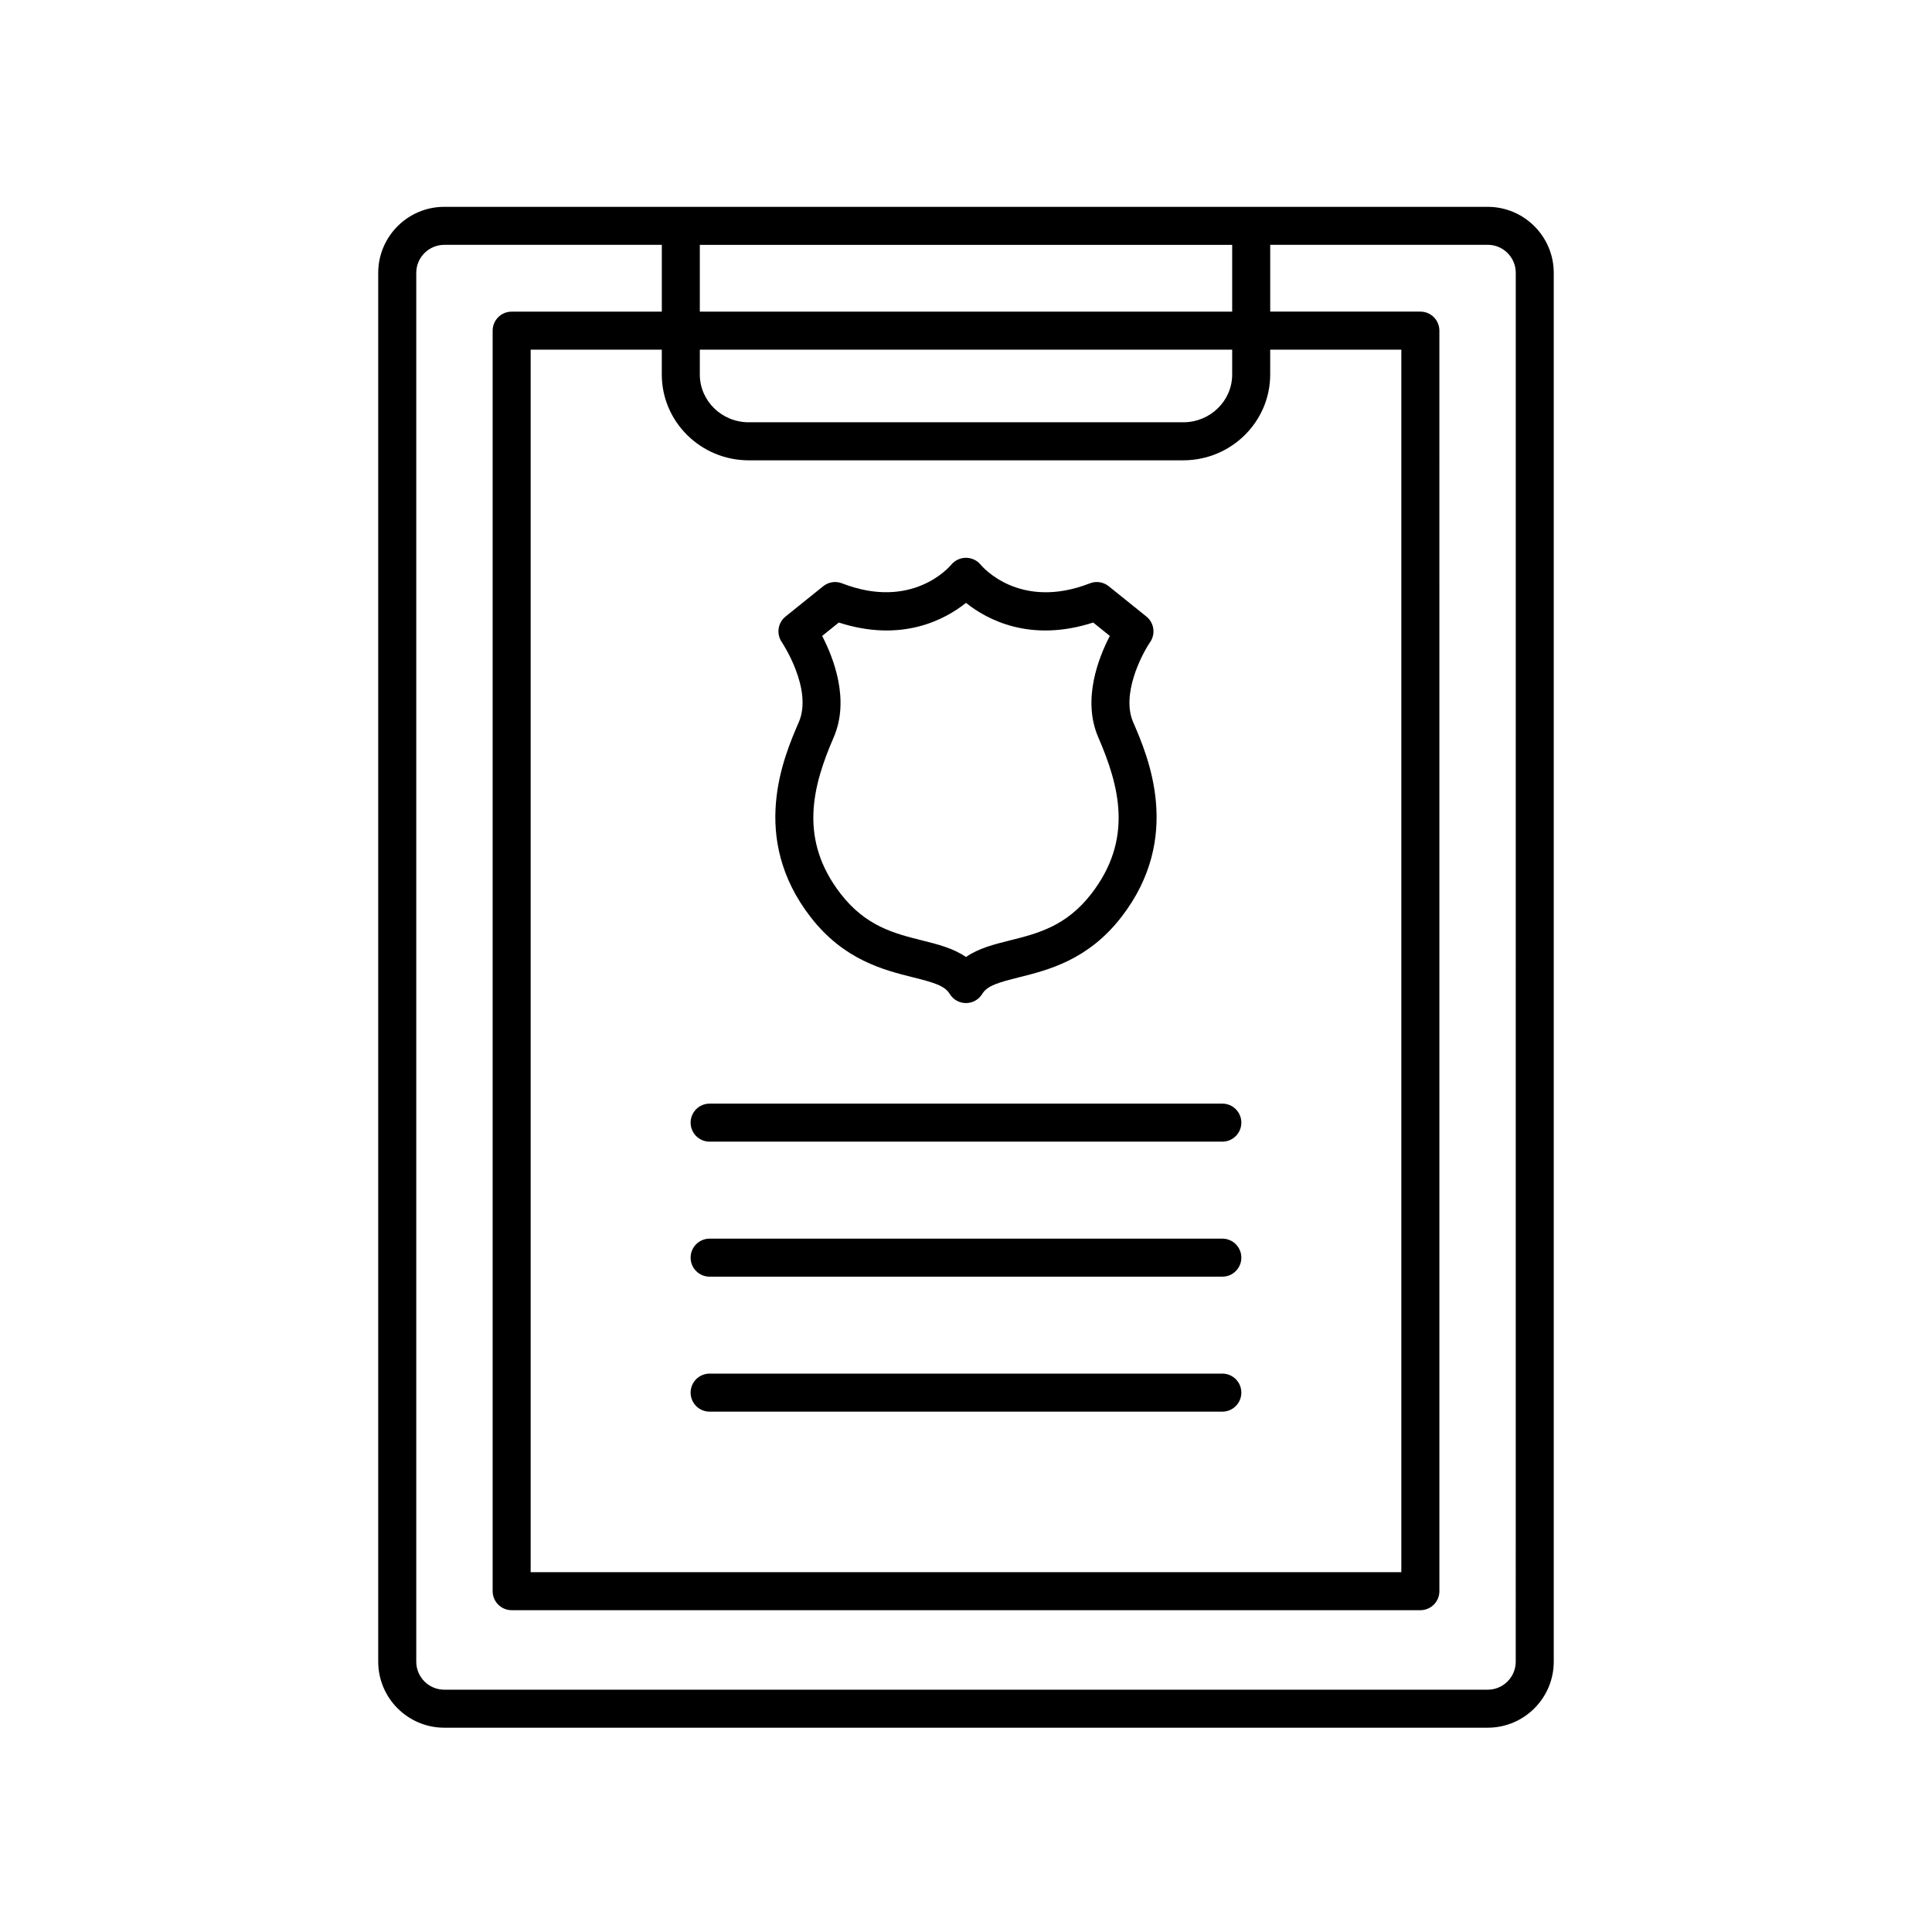 <?xml version="1.0" encoding="UTF-8"?>
<!-- Uploaded to: SVG Repo, www.svgrepo.com, Generator: SVG Repo Mixer Tools -->
<svg fill="#000000" width="800px" height="800px" version="1.1" viewBox="144 144 512 512" xmlns="http://www.w3.org/2000/svg">
 <g>
  <path d="m358.84 387.06c8.809 11.367 19.387 14.008 27.109 15.941 5.328 1.332 8.41 2.188 9.73 4.383 0.91 1.516 2.547 2.441 4.316 2.441 1.766 0 3.406-0.926 4.316-2.441 1.324-2.195 4.402-3.051 9.73-4.383 7.723-1.934 18.301-4.574 27.109-15.941 16.379-21.125 7.106-42.543 3.144-51.691-3.168-7.32 2.18-17.789 4.5-21.195 1.496-2.176 1.066-5.133-0.988-6.785l-9.984-8.035c-1.406-1.133-3.312-1.426-4.984-0.766-18.574 7.238-28.48-4.375-28.934-4.914-0.945-1.168-2.383-1.836-3.883-1.852h-0.043c-1.5 0-2.938 0.688-3.898 1.844-0.414 0.5-10.332 12.152-28.934 4.922-1.684-0.66-3.578-0.363-4.984 0.766l-9.984 8.035c-2.055 1.652-2.484 4.609-0.988 6.785 0.082 0.117 8.289 12.441 4.508 21.195-3.965 9.145-13.25 30.555 3.141 51.691zm3.035-74.531 4.414-3.551c16.656 5.391 28.113-0.75 33.707-5.207 5.59 4.457 17.031 10.598 33.707 5.207l4.414 3.551c-3.031 5.824-7.367 16.926-3.07 26.848 5.648 13.031 9.328 27.086-1.855 41.516-6.672 8.605-14.258 10.5-21.594 12.336-4.07 1.016-8.234 2.055-11.602 4.387-3.371-2.332-7.531-3.371-11.602-4.387-7.336-1.836-14.922-3.731-21.594-12.336-11.188-14.441-7.508-28.488-1.855-41.516 4.293-9.922-0.039-21.023-3.07-26.848z"/>
  <path d="m332.06 446.55h135.87c2.785 0 5.039-2.254 5.039-5.039s-2.254-5.039-5.039-5.039h-135.87c-2.785 0-5.039 2.254-5.039 5.039 0 2.789 2.254 5.039 5.039 5.039z"/>
  <path d="m332.06 482.33h135.87c2.785 0 5.039-2.254 5.039-5.039 0-2.785-2.254-5.039-5.039-5.039h-135.87c-2.785 0-5.039 2.254-5.039 5.039 0 2.789 2.254 5.039 5.039 5.039z"/>
  <path d="m332.06 518.1h135.87c2.785 0 5.039-2.254 5.039-5.039s-2.254-5.039-5.039-5.039h-135.87c-2.785 0-5.039 2.254-5.039 5.039 0 2.789 2.254 5.039 5.039 5.039z"/>
  <path d="m555.76 216.32c0-9.652-7.852-17.504-17.504-17.504l-276.52-0.004c-9.652 0-17.504 7.852-17.504 17.504v368.04c0 9.652 7.852 17.504 17.504 17.504h276.52c9.652 0 17.504-7.852 17.504-17.504zm-226.3-7.43h141.08v17.703h-141.08zm0 27.777h141.08v6.582c0 6.981-5.816 12.66-12.965 12.66h-115.15c-7.148 0-12.965-5.676-12.965-12.66zm12.965 29.32h115.15c12.703 0 23.039-10.199 23.039-22.734v-6.582h34.754v323.98h-230.74v-323.98h34.754v6.582c0 12.539 10.34 22.738 23.043 22.738zm203.26 318.37c0 4.098-3.332 7.43-7.43 7.43h-276.51c-4.098 0-7.43-3.332-7.43-7.43v-368.04c0-4.098 3.332-7.43 7.43-7.43h57.645v17.703h-39.793c-2.785 0-5.039 2.254-5.039 5.039v334.05c0 2.785 2.254 5.039 5.039 5.039h240.82c2.785 0 5.039-2.254 5.039-5.039l-0.004-334.06c0-2.785-2.254-5.039-5.039-5.039h-39.793v-17.703h57.645c4.098 0 7.43 3.332 7.43 7.43z"/>
 </g>
</svg>